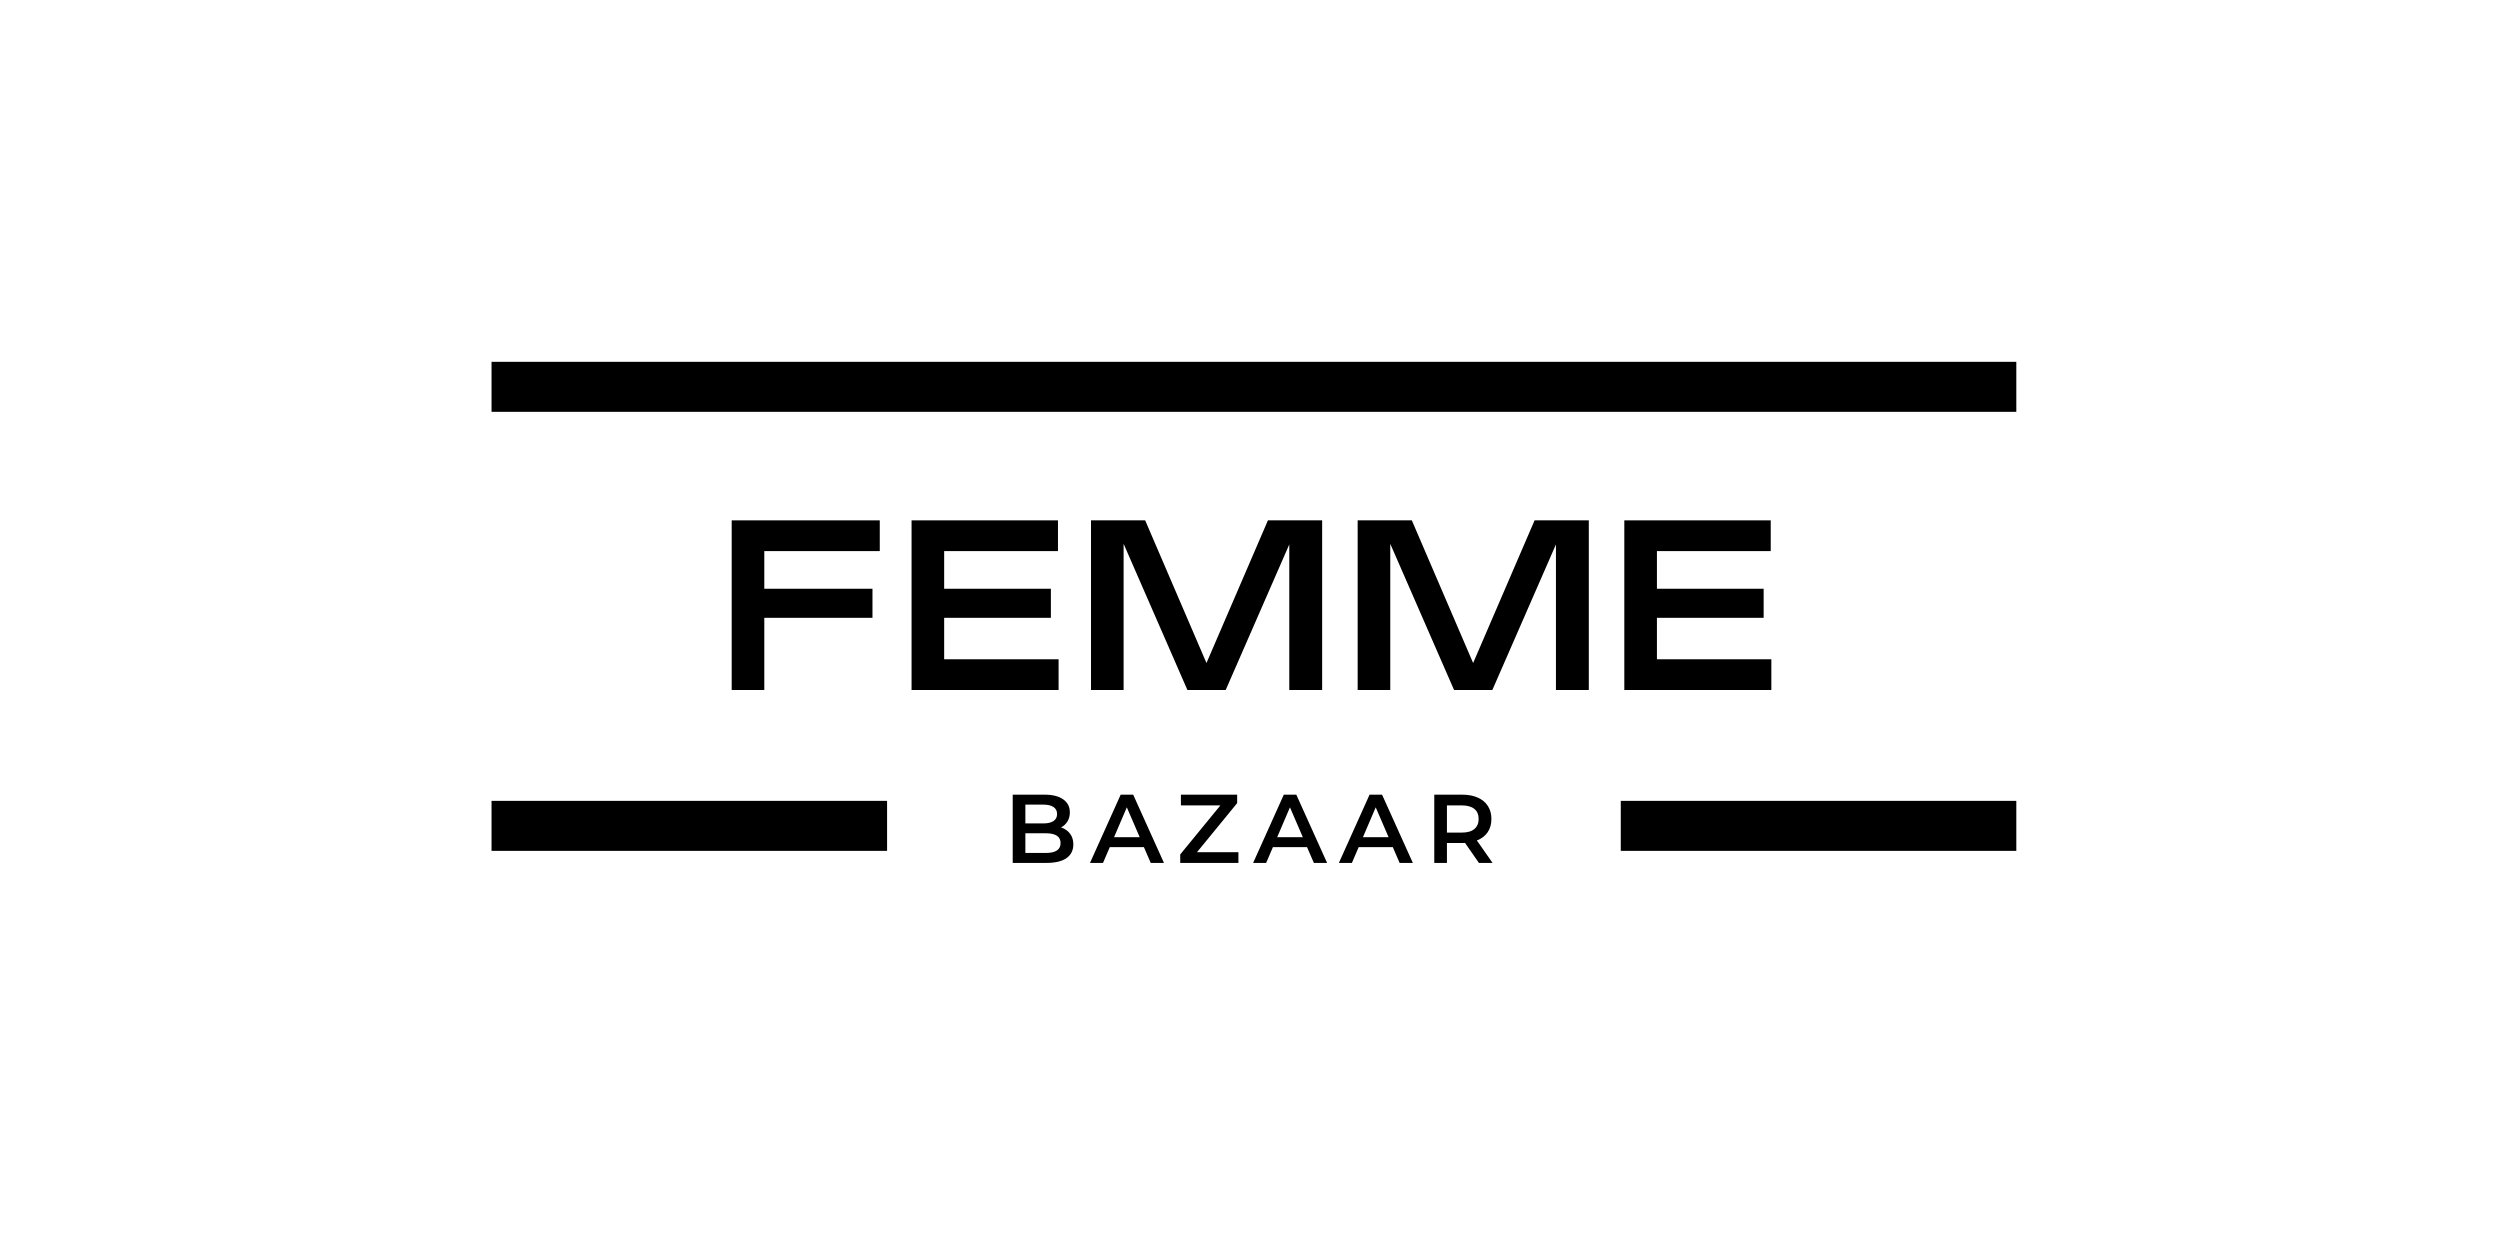 <svg version="1.0" preserveAspectRatio="xMidYMid meet" height="500" viewBox="0 0 750 375" zoomAndPan="magnify" width="1000" xmlns:xlink="http://www.w3.org/1999/xlink" xmlns="http://www.w3.org/2000/svg"><defs><g></g></defs><g fill-opacity="1" fill="#000000"><g transform="translate(216.055, 207)"><g><path d="M 13.234 0 L 3.453 0 L 3.453 -50.891 L 47.875 -50.891 L 47.875 -41.672 L 13.234 -41.672 L 13.234 -30.375 L 45.688 -30.375 L 45.688 -21.656 L 13.234 -21.656 Z M 13.234 0"></path></g></g></g><g fill-opacity="1" fill="#000000"><g transform="translate(270.014, 207)"><g><path d="M 47.562 0 L 3.453 0 L 3.453 -50.891 L 47.375 -50.891 L 47.375 -41.672 L 13.234 -41.672 L 13.234 -30.375 L 45.25 -30.375 L 45.25 -21.656 L 13.234 -21.656 L 13.234 -9.219 L 47.562 -9.219 Z M 47.562 0"></path></g></g></g><g fill-opacity="1" fill="#000000"><g transform="translate(323.848, 207)"><g><path d="M 38.094 -8.094 L 56.531 -50.891 L 72.797 -50.891 L 72.797 0 L 62.938 0 L 62.938 -43.672 L 43.859 0 L 32.375 0 L 13.234 -43.859 L 13.234 0 L 3.453 0 L 3.453 -50.891 L 19.703 -50.891 Z M 38.094 -8.094"></path></g></g></g><g fill-opacity="1" fill="#000000"><g transform="translate(403.845, 207)"><g><path d="M 38.094 -8.094 L 56.531 -50.891 L 72.797 -50.891 L 72.797 0 L 62.938 0 L 62.938 -43.672 L 43.859 0 L 32.375 0 L 13.234 -43.859 L 13.234 0 L 3.453 0 L 3.453 -50.891 L 19.703 -50.891 Z M 38.094 -8.094"></path></g></g></g><g fill-opacity="1" fill="#000000"><g transform="translate(483.843, 207)"><g><path d="M 47.562 0 L 3.453 0 L 3.453 -50.891 L 47.375 -50.891 L 47.375 -41.672 L 13.234 -41.672 L 13.234 -30.375 L 45.25 -30.375 L 45.25 -21.656 L 13.234 -21.656 L 13.234 -9.219 L 47.562 -9.219 Z M 47.562 0"></path></g></g></g><path stroke-miterlimit="4" stroke-opacity="1" stroke-width="20" stroke="#000000" d="M 0.001 10 L 158.219 10" stroke-linejoin="miter" fill="none" transform="matrix(0.75, 0, 0, 0.75, 147.461, 240.258)" stroke-linecap="butt"></path><path stroke-miterlimit="4" stroke-opacity="1" stroke-width="20" stroke="#000000" d="M 0.001 10 L 158.22 10" stroke-linejoin="miter" fill="none" transform="matrix(0.75, 0, 0, 0.75, 486.23, 240.258)" stroke-linecap="butt"></path><path stroke-miterlimit="4" stroke-opacity="1" stroke-width="20" stroke="#000000" d="M 0.001 10 L 609.912 10" stroke-linejoin="miter" fill="none" transform="matrix(0.75, 0, 0, 0.75, 147.461, 108.547)" stroke-linecap="butt"></path><g fill-opacity="1" fill="#000000"><g transform="translate(301.063, 258.871)"><g><path d="M 17.25 -10.641 C 18.383 -10.273 19.281 -9.656 19.938 -8.781 C 20.602 -7.914 20.938 -6.844 20.938 -5.562 C 20.938 -3.781 20.254 -2.406 18.891 -1.438 C 17.523 -0.477 15.535 0 12.922 0 L 2.75 0 L 2.75 -20.469 L 12.344 -20.469 C 14.758 -20.469 16.617 -19.992 17.922 -19.047 C 19.234 -18.109 19.891 -16.812 19.891 -15.156 C 19.891 -14.133 19.656 -13.234 19.188 -12.453 C 18.719 -11.68 18.07 -11.078 17.25 -10.641 Z M 6.547 -17.484 L 6.547 -11.844 L 11.938 -11.844 C 13.258 -11.844 14.273 -12.082 14.984 -12.562 C 15.703 -13.039 16.062 -13.738 16.062 -14.656 C 16.062 -15.594 15.703 -16.297 14.984 -16.766 C 14.273 -17.242 13.258 -17.484 11.938 -17.484 Z M 12.688 -2.984 C 15.633 -2.984 17.109 -3.969 17.109 -5.938 C 17.109 -7.906 15.633 -8.891 12.688 -8.891 L 6.547 -8.891 L 6.547 -2.984 Z M 12.688 -2.984"></path></g></g></g><g fill-opacity="1" fill="#000000"><g transform="translate(327.141, 258.871)"><g><path d="M 16.031 -4.734 L 5.797 -4.734 L 3.766 0 L -0.141 0 L 9.062 -20.469 L 12.812 -20.469 L 22.047 0 L 18.078 0 Z M 14.766 -7.719 L 10.906 -16.672 L 7.078 -7.719 Z M 14.766 -7.719"></path></g></g></g><g fill-opacity="1" fill="#000000"><g transform="translate(352.867, 258.871)"><g><path d="M 18.656 -3.219 L 18.656 0 L 1.203 0 L 1.203 -2.547 L 13.25 -17.25 L 1.406 -17.25 L 1.406 -20.469 L 18.281 -20.469 L 18.281 -17.938 L 6.234 -3.219 Z M 18.656 -3.219"></path></g></g></g><g fill-opacity="1" fill="#000000"><g transform="translate(376.08, 258.871)"><g><path d="M 16.031 -4.734 L 5.797 -4.734 L 3.766 0 L -0.141 0 L 9.062 -20.469 L 12.812 -20.469 L 22.047 0 L 18.078 0 Z M 14.766 -7.719 L 10.906 -16.672 L 7.078 -7.719 Z M 14.766 -7.719"></path></g></g></g><g fill-opacity="1" fill="#000000"><g transform="translate(401.807, 258.871)"><g><path d="M 16.031 -4.734 L 5.797 -4.734 L 3.766 0 L -0.141 0 L 9.062 -20.469 L 12.812 -20.469 L 22.047 0 L 18.078 0 Z M 14.766 -7.719 L 10.906 -16.672 L 7.078 -7.719 Z M 14.766 -7.719"></path></g></g></g><g fill-opacity="1" fill="#000000"><g transform="translate(427.533, 258.871)"><g><path d="M 16.141 0 L 11.969 -6 C 11.789 -5.977 11.523 -5.969 11.172 -5.969 L 6.547 -5.969 L 6.547 0 L 2.75 0 L 2.75 -20.469 L 11.172 -20.469 C 12.941 -20.469 14.484 -20.176 15.797 -19.594 C 17.117 -19.008 18.129 -18.172 18.828 -17.078 C 19.535 -15.984 19.891 -14.688 19.891 -13.188 C 19.891 -11.645 19.516 -10.316 18.766 -9.203 C 18.016 -8.098 16.938 -7.273 15.531 -6.734 L 20.234 0 Z M 16.062 -13.188 C 16.062 -14.5 15.629 -15.504 14.766 -16.203 C 13.91 -16.898 12.656 -17.25 11 -17.25 L 6.547 -17.25 L 6.547 -9.094 L 11 -9.094 C 12.656 -9.094 13.91 -9.445 14.766 -10.156 C 15.629 -10.875 16.062 -11.883 16.062 -13.188 Z M 16.062 -13.188"></path></g></g></g></svg>